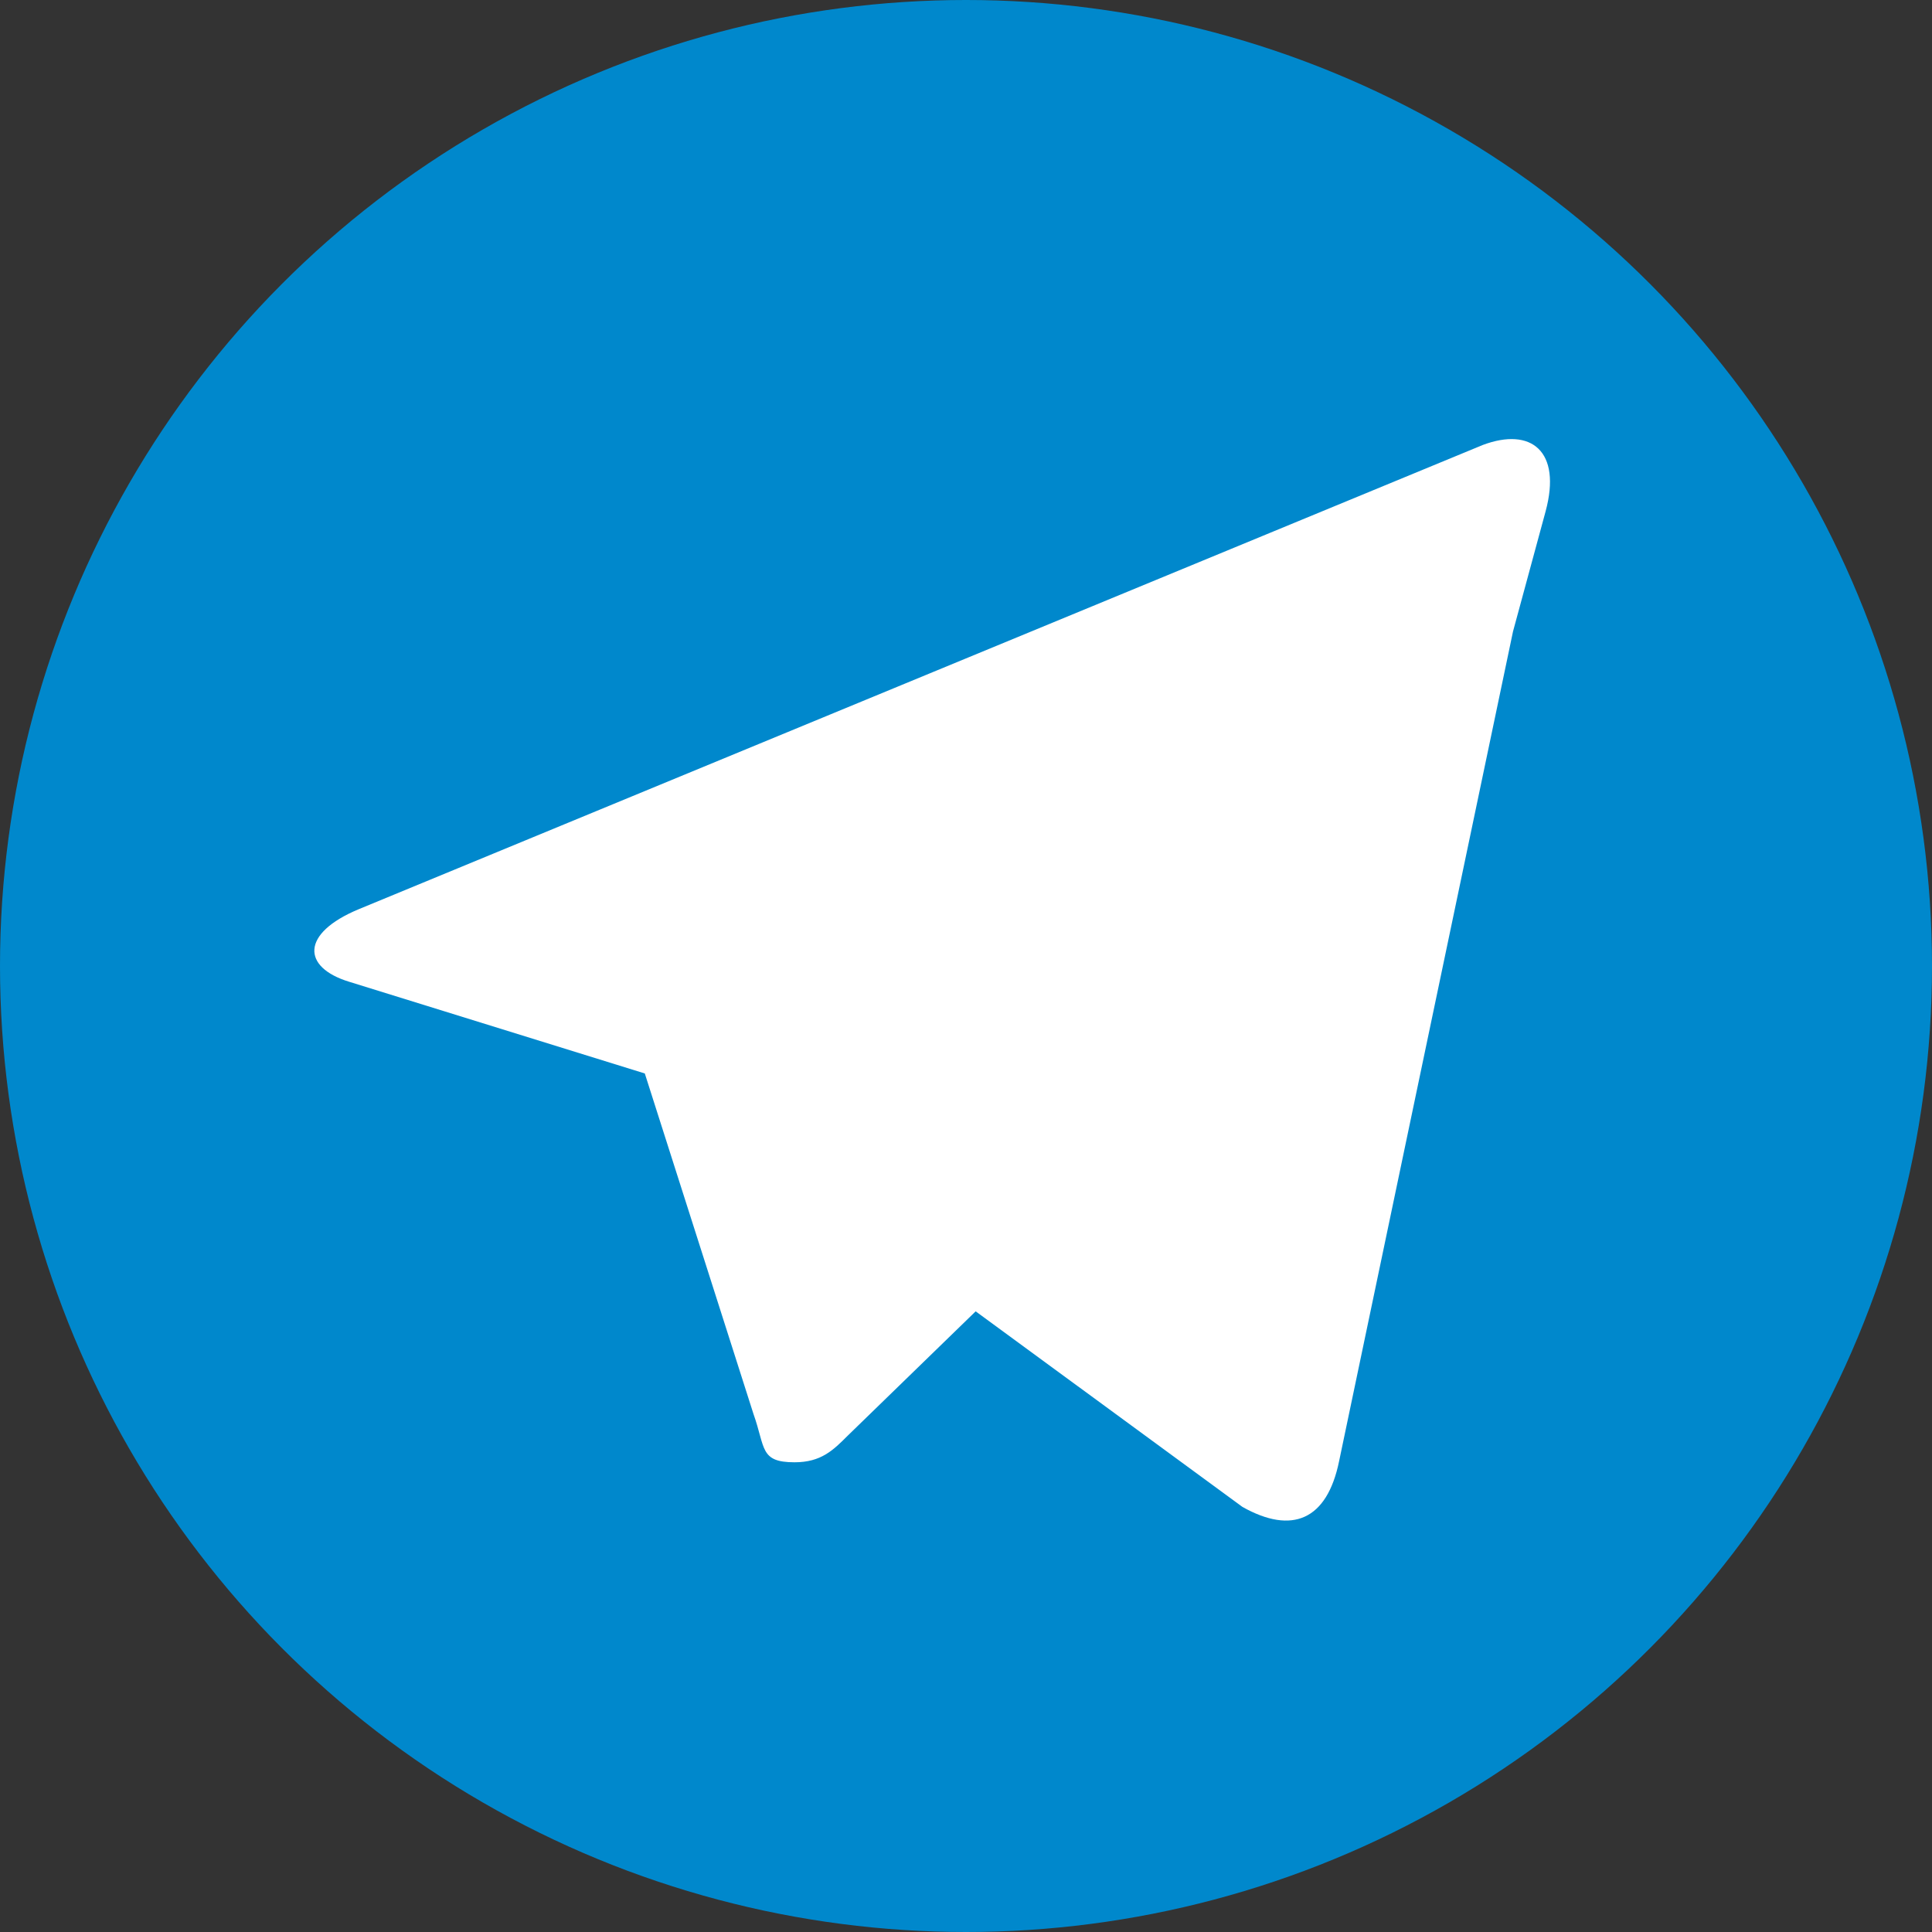 <svg xmlns="http://www.w3.org/2000/svg" viewBox="0 0 32 32">
  <rect x="0" y="0" width="32" height="32" fill="#333333" stroke="none"/>
  <circle cx="16" cy="16" r="16" fill="#0088cc"></circle>
  <path fill="#fff" d="M25.6 8.47c.27-1-.24-1.4-1.04-1.1L5.94 15.06c-.96.4-.94.96-.16 1.2l4.9 1.52 1.8 5.64c.2.56.1.8.68.8.44 0 .64-.2.88-.44l2.12-2.06 4.42 3.24c.82.46 1.4.22 1.6-.76l2.88-13.74Z"></path>
</svg>
